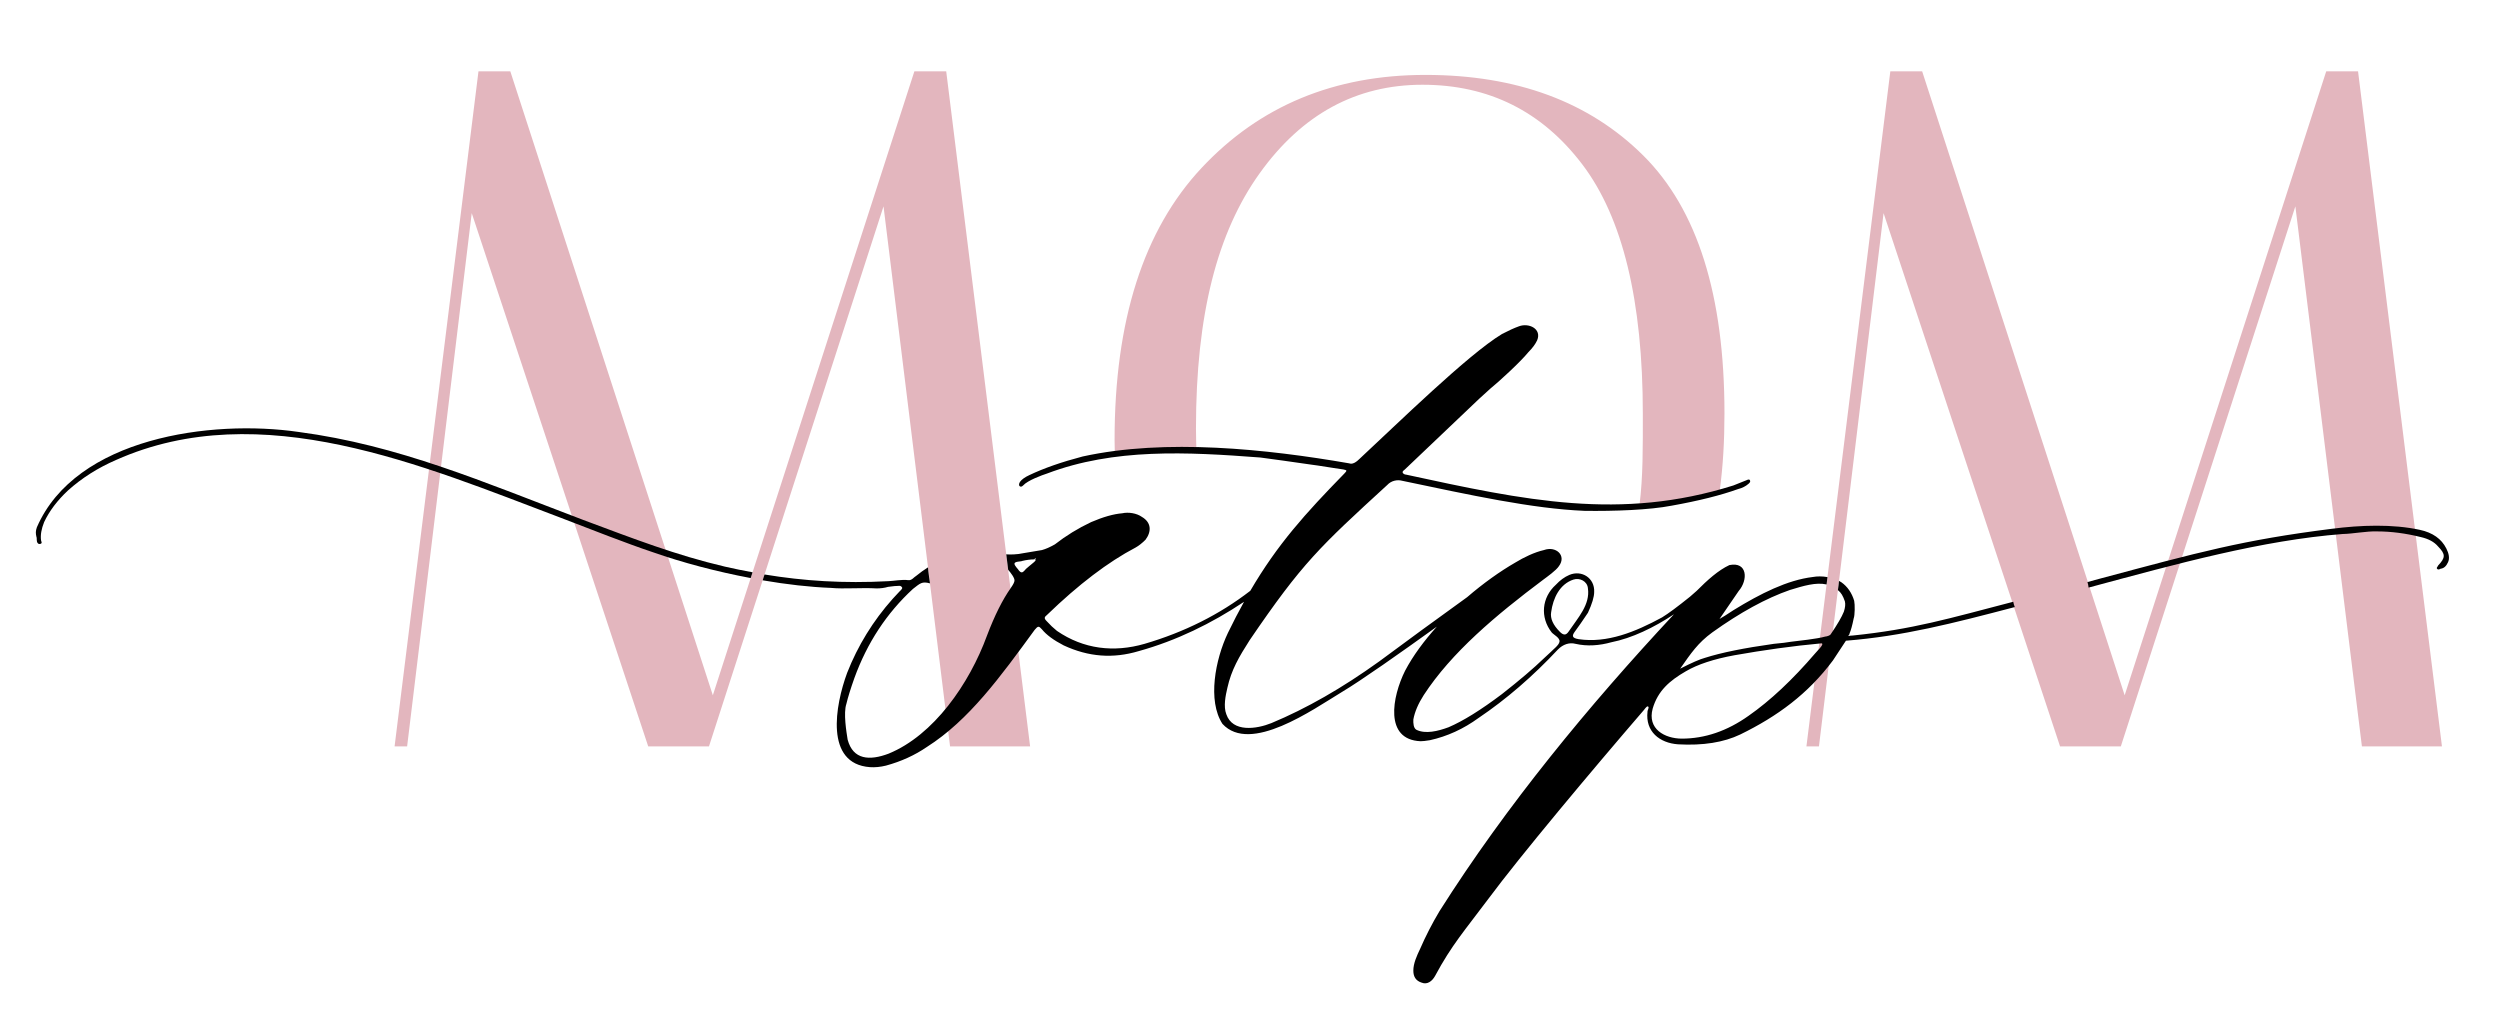 <?xml version="1.0" encoding="utf-8"?>
<!-- Generator: Adobe Illustrator 16.0.0, SVG Export Plug-In . SVG Version: 6.00 Build 0)  -->
<!DOCTYPE svg PUBLIC "-//W3C//DTD SVG 1.1//EN" "http://www.w3.org/Graphics/SVG/1.1/DTD/svg11.dtd">
<svg version="1.1" id="Layer_1" xmlns="http://www.w3.org/2000/svg" xmlns:xlink="http://www.w3.org/1999/xlink" x="0px" y="0px"
	  viewBox="0 0 276 112" enable-background="new 0 0 276 112" xml:space="preserve">
<polygon fill="#E3B6BE" points="100.948,7.875 78.697,76.76 56.338,7.875 52.824,7.875 43.562,82.403 44.946,82.403 52.079,23.526 
	71.563,82.403 78.27,82.403 97.541,22.78 104.887,82.403 113.724,82.403 104.462,7.875 "/>
<polygon fill="#E3B6BE" points="260.329,7.875 256.815,7.875 234.563,76.76 212.206,7.875 208.692,7.875 199.43,82.403 
	200.813,82.403 207.947,23.526 227.431,82.403 234.138,82.403 253.408,22.78 260.755,82.403 269.592,82.403 "/>
<g>
	<defs>
		<rect id="SVGID_1_" x="-25" y="-58" width="360" height="216"/>
	</defs>
	<clipPath id="SVGID_2_">
		<use xlink:href="#SVGID_1_"  overflow="visible"/>
	</clipPath>
	<path clip-path="url(#SVGID_2_)" fill="#E3B6BE" d="M157.366,8.27c-10.063,0-18.299,3.421-24.706,10.263
		c-6.407,6.841-9.611,16.851-9.611,30.028c0,0.515,0.014,1.015,0.025,1.519c3.149-0.395,5.821-0.623,9.005-0.489
		c-0.006-0.239-0.044-1.435-0.044-2.302c0-12.598,2.362-21.643,7.032-28.159c4.67-6.516,10.66-9.774,17.974-9.774
		c7.312,0,13.194,2.933,17.647,8.797c4.452,5.864,6.679,15.041,6.679,27.53c0,3.635,0.03,6.938-0.367,10.066
		c2.627-0.108,7.297-1.105,8.857-1.562c0.362-2.738,0.523-5.458,0.523-8.56c0-13.031-2.986-22.515-8.959-28.453
		C175.448,11.239,167.429,8.27,157.366,8.27"/>
	<path clip-path="url(#SVGID_2_)" d="M64.411,57.409c-11.052-4.193-20.418-8.264-31.457-9.723
		C23.316,46.283,8.366,48.314,4.072,58.21c-0.15,0.425-0.135,0.672-0.057,1.03c0.094,0.223-0.033,0.538,0.171,0.743
		c0.105,0.144,0.493,0.069,0.4-0.144c-0.037-0.095-0.057-0.16-0.057-0.199c-0.076-0.572,0.039-1.239,0.343-2.002
		c0.573-1.221,1.45-2.383,2.631-3.489c1.526-1.372,3.299-2.497,5.32-3.374c15.971-7.101,33.842,0.625,49.129,6.405
		c3.343,1.287,7.352,2.86,10.094,3.774c3.303,1.162,7.069,2.154,10.83,2.865c0.012-0.029,0.206-0.633,0.206-0.638
		c-1.061-0.194-2.004-0.385-3.057-0.626C74.605,61.281,69.984,59.487,64.411,57.409"/>
	<path clip-path="url(#SVGID_2_)" d="M270.076,60.556c-0.534-1.067-1.507-1.754-2.917-2.06c-3.016-0.654-6.526-0.531-9.751-0.114
		c-9.783,1.23-14.722,2.599-25.537,5.49c-0.521,0.143-0.982,0.269-1.415,0.386c0.064,0.198,0.101,0.404,0.122,0.613
		c9.859-2.656,19.187-5.229,28.061-5.917c1.041-0.012,2.658-0.327,3.773-0.286c1.563,0,3.184,0.21,4.862,0.629
		c0.838,0.191,1.467,0.534,1.887,1.03c0.854,0.872,0.821,1.247,0,2.115c-0.003,0.1-0.211,0.209-0.114,0.344
		c0.076,0.114,0.209,0.114,0.4,0c0.344-0.038,0.609-0.267,0.801-0.687C270.476,61.647,270.348,61.09,270.076,60.556"/>
	<path clip-path="url(#SVGID_2_)" d="M204.533,70.163c-0.191,0-0.344,0.021-0.457,0.058c-0.09-0.002,0.147-0.17,0.113-0.286
		c0.152-0.343,0.305-0.896,0.458-1.658c0.135-0.331,0.145-1.54,0.057-1.945c-0.253-0.854-0.733-1.575-1.43-2.059
		c-0.055-0.039-0.188-0.104-0.247-0.139c0,0.006-0.091,0.903-0.123,1.012c0.371,0.304,0.553,0.622,0.771,1.243
		c0.076,0.306,0.037,0.687-0.114,1.144c-0.229,0.572-0.706,1.393-1.43,2.46c-0.084,0.186-0.492,0.279-0.629,0.285
		c-0.882,0.254-2.98,0.475-3.775,0.571c-0.42,0.078-1.049,0.154-1.887,0.229c-3.28,0.458-5.815,0.973-7.607,1.545
		c-0.571,0.152-1.486,0.553-2.745,1.201c1.216-1.735,1.957-2.843,3.546-4.004c3.089-2.211,5.948-3.775,8.579-4.689
		c1.483-0.452,2.868-0.873,4.04-0.608c0.003-0.024,0.095-0.76,0.101-0.812c-0.586-0.101-1.14-0.097-1.624-0.01
		c-2.798,0.337-5.771,1.826-8.751,3.66c-0.686,0.457-1.2,0.781-1.544,0.972l2.117-3.088c1.041-1.198,0.992-3.27-1.03-2.859
		c-1.228,0.575-2.415,1.644-3.614,2.849l-0.73,0.64c-1.374,1.106-2.403,1.868-3.09,2.288c-2.969,1.613-6.061,2.865-9.208,2.401
		c-0.755-0.126-0.755-0.379-0.4-0.857c0.343-0.458,0.819-1.145,1.43-2.06c0.458-0.99,0.687-1.753,0.687-2.287
		c0.077-1.553-1.382-2.465-2.745-1.887c-0.534,0.229-1.029,0.591-1.487,1.086c-1.547,1.388-1.769,3.585-0.457,5.262
		c0.203,0.245,0.961,0.616,0.857,1.028c-0.033,0.357-0.711,0.864-0.915,1.088l-0.801,0.743c-1.144,1.106-2.688,2.422-4.633,3.946
		c-2.325,1.755-4.289,2.975-5.891,3.661c-1.195,0.444-2.556,0.768-3.546,0.285c-0.333-0.176-0.365-0.74-0.344-1.144
		c0.153-0.838,0.534-1.734,1.145-2.688c3.065-4.701,7.947-8.812,13.211-12.753c0.388-0.291,1.411-1.011,1.716-1.487
		c0.873-1.177-0.34-2.258-1.658-1.773c-1.034,0.234-2.219,0.804-3.146,1.372c-1.693,0.974-3.549,2.297-5.33,3.829
		c-2.94,2.116-7.395,5.362-9.712,7.096c-4.08,2.937-8.046,5.204-11.896,6.806c-1.658,0.669-4.288,1.043-4.976-0.973
		c-0.341-0.863-0.081-2.085,0.114-2.917c0.442-1.992,1.288-3.429,2.459-5.262c5.815-8.54,7.733-10.301,15.196-17.139
		c0.441-0.482,1.119-0.611,1.659-0.458c7.492,1.569,14.332,3.08,20.132,3.317c3.221,0.045,7.151-0.092,9.608-0.572
		c2.974-0.533,5.414-1.145,7.32-1.83c0.458-0.114,0.839-0.305,1.145-0.572c0.189-0.151,0.247-0.285,0.171-0.4
		c-0.038-0.114-0.171-0.114-0.4,0l-1.43,0.572c-12.488,3.919-22.993,1.653-36.146-1.201c-0.129-0.005-0.227-0.052-0.343-0.172
		c-0.095-0.208,0.133-0.3,0.228-0.399l8.197-7.797l1.259-1.144c0.837-0.668,3.296-2.915,4.175-4.003
		c0.457-0.458,0.781-0.896,0.973-1.316c0.522-1.261-0.915-1.945-2.002-1.544c-0.535,0.191-1.164,0.477-1.888,0.858
		c-3.751,2.264-11.534,9.892-15.746,13.802c-0.344,0.344-0.65,0.515-0.916,0.515l-0.285-0.057
		c-8.992-1.557-20.187-2.753-29.341-0.743c-2.325,0.609-4.289,1.296-5.891,2.059c-0.495,0.229-0.838,0.478-1.029,0.743
		c-0.115,0.191-0.134,0.344-0.058,0.458c0.115,0.114,0.249,0.095,0.401-0.058c0.479-0.552,2.108-1.15,2.63-1.315
		c7.427-2.814,15.435-2.389,23.564-1.773c1.449,0.192,3.355,0.458,5.72,0.8c0.076,0,0.838,0.116,2.288,0.345l1.143,0.172
		c0.472,0.085,0.405,0.146,0.115,0.457c-4.305,4.413-7.38,7.813-10.379,12.941c-3.384,2.613-7.276,4.567-11.679,5.856
		c-3.395,0.979-6.724,0.587-9.665-1.43c-0.382-0.305-0.764-0.666-1.144-1.087c-0.301-0.303-0.254-0.44,0.057-0.686
		c3.469-3.354,6.729-5.834,9.78-7.435c0.343-0.191,0.705-0.478,1.087-0.858c0.679-0.914,0.644-1.904-0.4-2.517
		c-0.582-0.417-1.495-0.552-2.174-0.4c-0.953,0.077-2.097,0.4-3.431,0.973c-1.45,0.686-2.784,1.506-4.004,2.459
		c-0.535,0.306-1.011,0.515-1.43,0.629l-2.059,0.344c-0.669,0.152-1.47,0.163-1.879,0.127l0.212,1.708
		c0.265,0.301,0.74,0.915,0.695,1.196c0,0.152-0.134,0.42-0.4,0.801c-0.916,1.296-1.793,3.051-2.631,5.261
		c-1.949,5.333-5.887,11.001-10.867,13.04c-2.098,0.793-3.919,0.68-4.519-1.544c-0.136-0.853-0.482-2.944-0.142-3.946
		c0.171-0.724,0.467-1.677,0.886-2.859c1.411-3.89,3.565-7.168,6.463-9.838c0.81-0.627,0.998-0.858,1.884-0.613
		c-0.005-0.023-0.211-1.416-0.219-1.769c-0.527,0.338-0.785,0.522-1.322,0.953c-0.205,0.108-0.48,0.503-0.801,0.457h-0.114
		c-0.539-0.093-1.661,0.103-2.116,0.114c-4.974,0.27-9.391-0.025-13.693-0.736c-0.065,0.201-0.151,0.422-0.207,0.643
		c2.651,0.456,5.189,0.748,7.551,0.838c1.394,0.14,3.388-0.045,5.034,0.057c0.457,0,0.877-0.057,1.258-0.172
		c0.534-0.076,0.953-0.114,1.258-0.114c0.114,0,0.21,0.058,0.286,0.172c0.1,0.142-0.227,0.388-0.286,0.458l-0.744,0.8
		c-2.173,2.44-3.85,5.167-5.033,8.179c-1.32,3.581-2.497,10.04,2.517,10.409c0.572,0.038,1.163-0.02,1.773-0.171
		c1.678-0.458,3.183-1.145,4.518-2.06c4.643-2.95,8.126-7.763,11.896-12.926c0.371-0.439,0.449-0.454,0.801-0.058
		c0.495,0.611,1.296,1.201,2.403,1.773c2.752,1.278,5.447,1.481,8.292,0.629c4.136-1.148,8.019-3.041,11.617-5.441
		c-0.591,1.067-1.181,2.2-1.781,3.439c-1.398,2.936-2.267,7.479-0.6,10.038c3.071,3.339,9.959-1.566,13.183-3.518
		c2.122-1.263,6.44-4.308,10.487-7.219c-1.408,1.56-2.636,3.215-3.51,4.874c-1.424,2.859-2.324,7.614,1.716,7.778
		c0.229,0,0.572-0.038,1.029-0.114c1.907-0.419,3.699-1.239,5.377-2.46c3.05-2.059,5.967-4.575,8.75-7.549
		c0.563-0.573,1.262-0.81,1.945-0.63c1.309,0.303,2.668,0.185,3.946-0.171c2.275-0.447,4.728-1.628,6.924-3.094
		c-9.404,10.079-18.491,21.102-25.885,32.777c-0.819,1.372-1.534,2.764-2.145,4.174c-0.346,0.717-0.754,1.609-0.744,2.403
		c0,0.687,0.307,1.124,0.915,1.315c0.622,0.257,1.165-0.159,1.487-0.744c1.83-3.415,3.274-5.017,5.892-8.521
		c3.449-4.657,11.429-14.18,17.101-20.762c0.06-0.034,0.371-0.567,0.515-0.457c0.18,0.077-0.092,0.461-0.058,0.572
		c-0.253,2.192,1.337,3.458,3.375,3.603c2.745,0.153,5.033-0.209,6.863-1.086c4.102-2.004,7.477-4.48,10.237-8.18l1.43-2.173
		c6.297-0.501,11.779-1.91,18.642-3.714c-0.074-0.189-0.136-0.384-0.169-0.586C215.131,68.29,211.184,69.482,204.533,70.163
		 M113.625,62.5c-0.286,0.229-0.467,0.4-0.544,0.515c-0.191,0.229-0.381,0.229-0.571,0c-0.109-0.199-0.527-0.555-0.515-0.801
		c0.064-0.257,0.691-0.195,0.858-0.286c0.457-0.114,0.915-0.172,1.372-0.172c-0.091-0.009,0.081-0.131,0.115-0.115
		c0.09,0.013-0.083,0.133-0.115,0.115C114.632,61.768,113.84,62.301,113.625,62.5 M173.191,69.706
		c-0.152,0.229-0.306,0.343-0.457,0.343c-0.153,0-0.326-0.094-0.515-0.286c-0.764-0.762-1.087-1.486-0.973-2.173
		c0.21-1.567,0.951-3.104,2.459-3.603c0.69-0.234,1.546,0.183,1.602,0.972C175.564,66.749,174.214,68.188,173.191,69.706
		 M200.93,71.536c-0.268,0.306-0.439,0.496-0.515,0.572c-2.517,2.937-4.976,5.243-7.378,6.92c-2.364,1.679-4.824,2.517-7.379,2.517
		c-1.87-0.014-3.818-1.061-3.202-3.317c0.574-1.964,1.868-3.085,3.661-4.118c1.296-0.762,3.088-1.353,5.375-1.772
		c3.172-0.56,6.39-1.02,9.609-1.315C201.253,71.06,201.195,71.231,200.93,71.536"/>
</g>
</svg>

